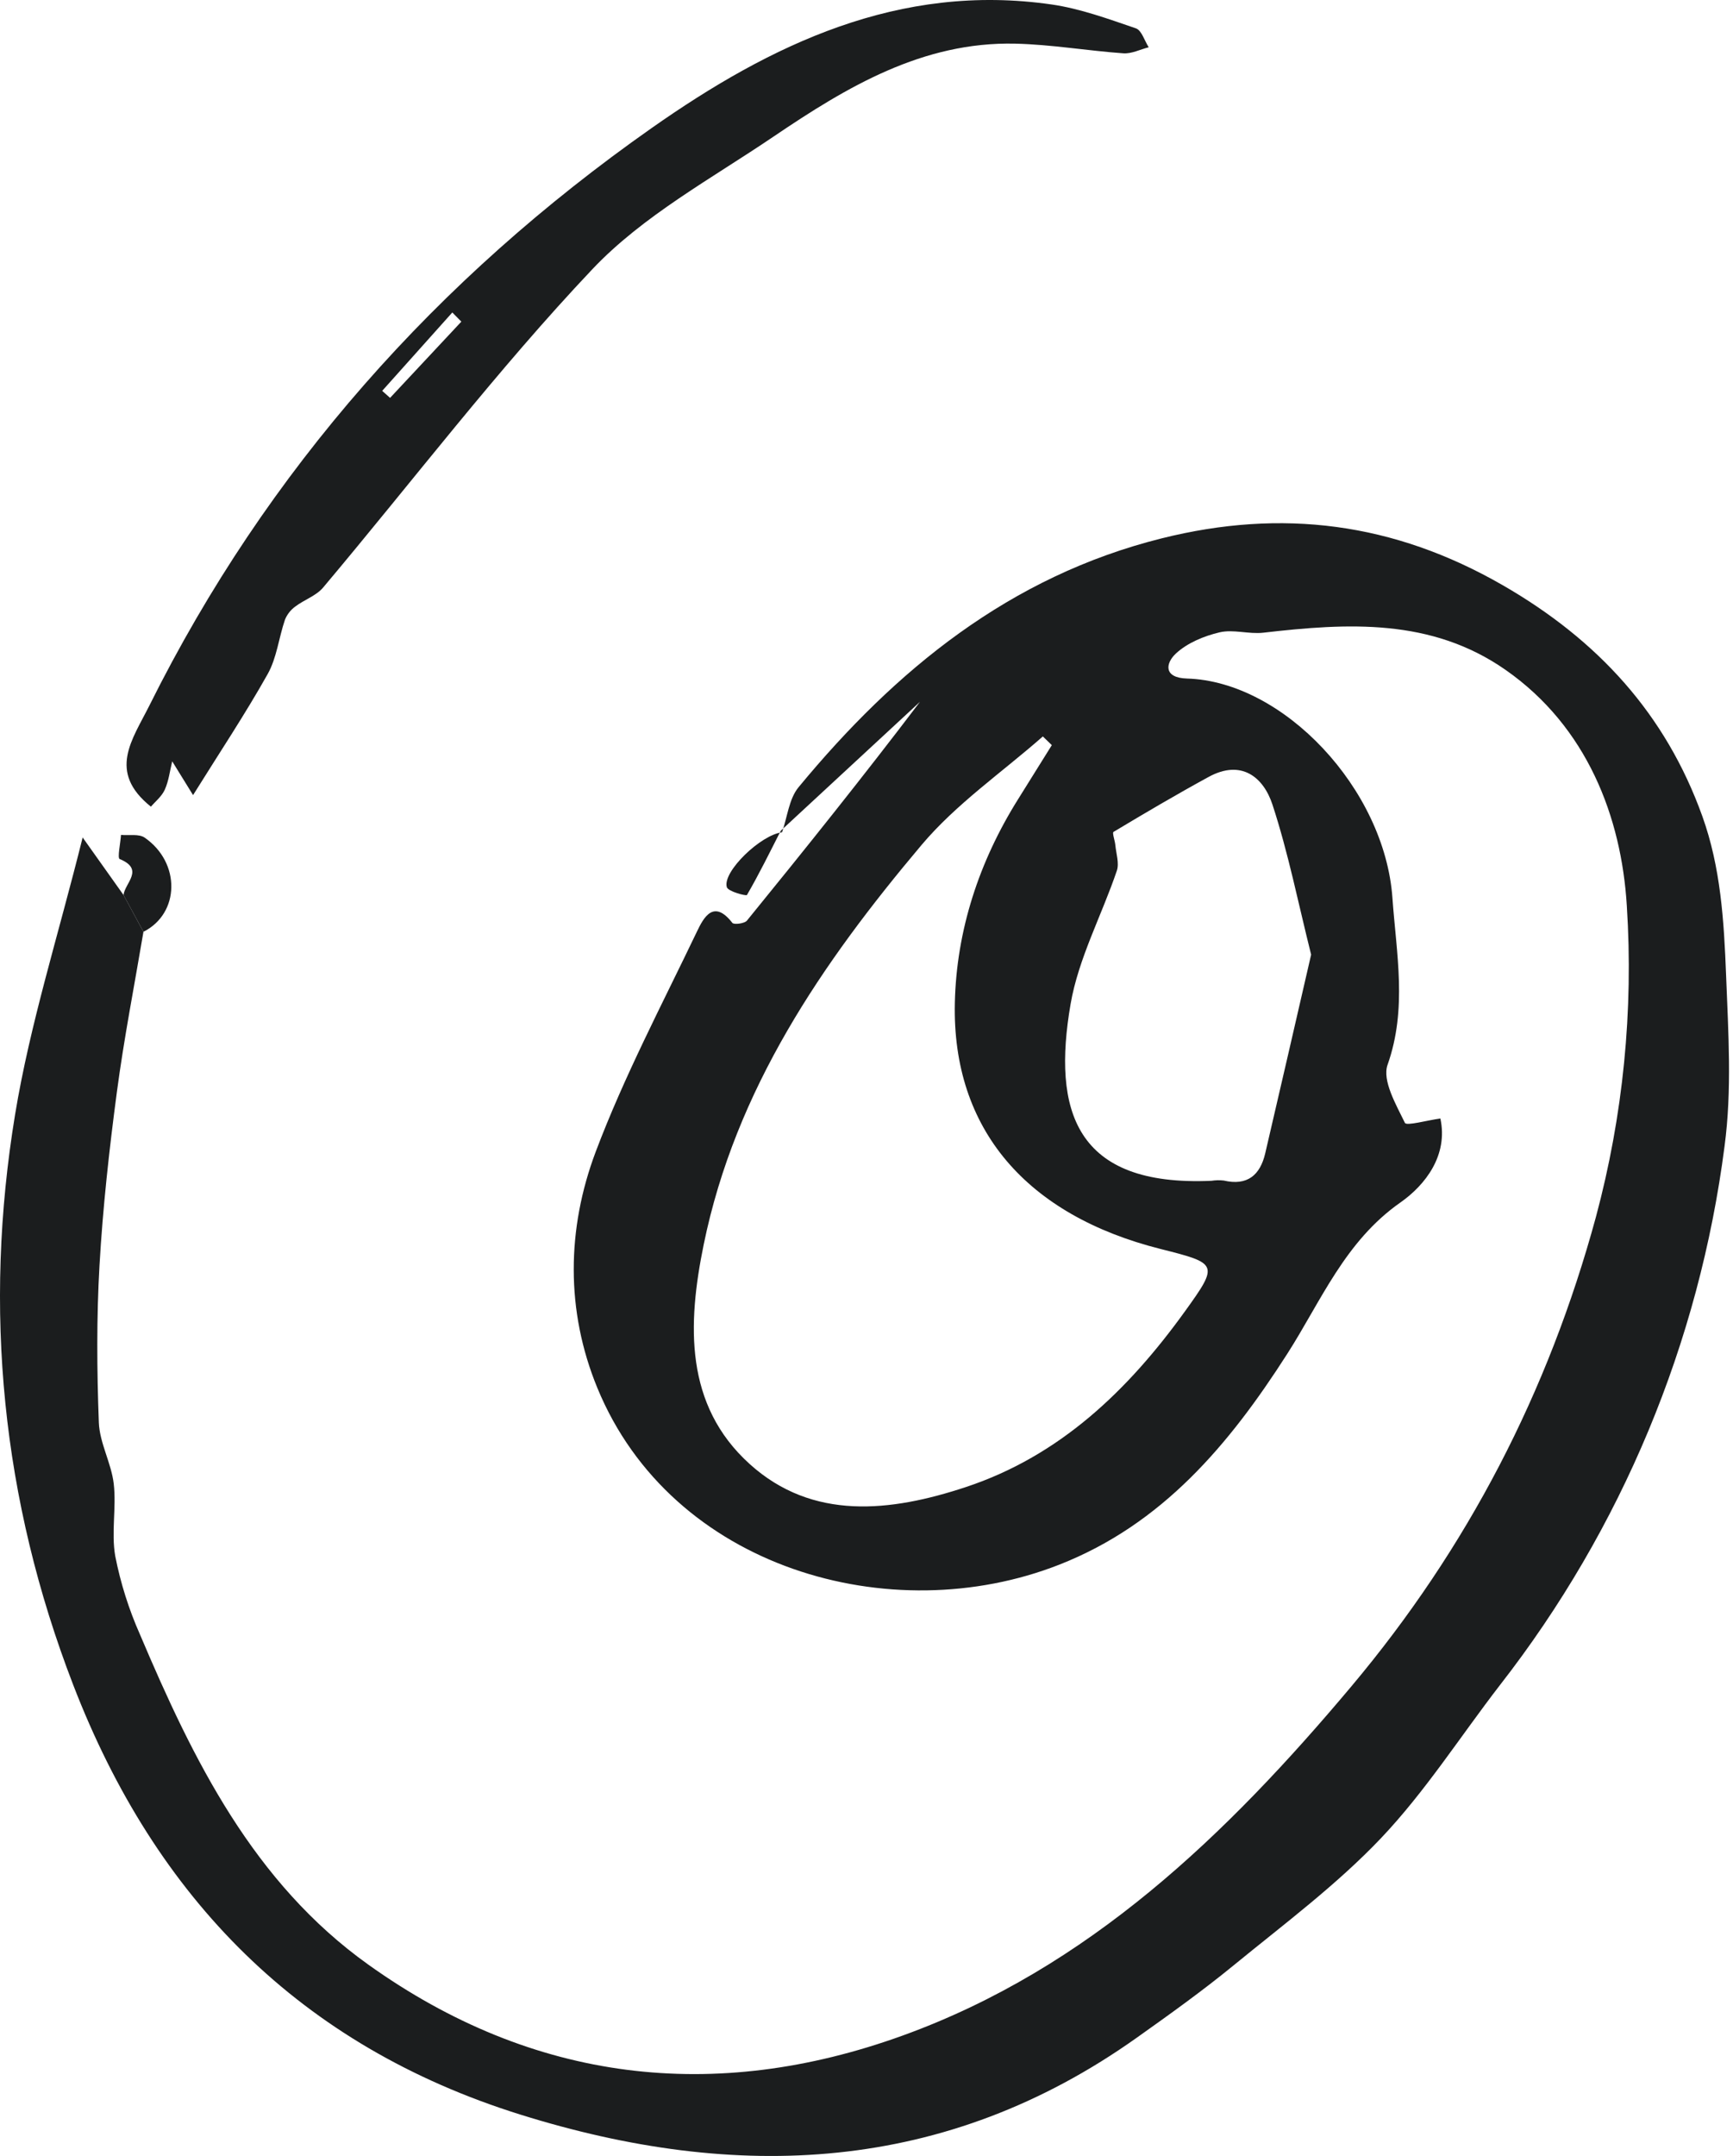 <svg width="156" height="194" viewBox="0 0 156 194" fill="none" xmlns="http://www.w3.org/2000/svg">
<path d="M12.913 83.843C12.102 88.656 11.159 93.45 10.518 98.285C9.832 103.455 9.256 108.652 8.957 113.857C8.688 118.561 8.718 123.295 8.898 128.005C8.969 129.856 10.024 131.653 10.239 133.519C10.485 135.664 10.003 137.911 10.373 140.018C10.85 142.45 11.598 144.82 12.604 147.084C17.401 158.394 22.805 169.389 33.154 176.781C47.994 187.38 64.31 189.292 81.254 183.165C97.999 177.11 110.432 165.09 121.648 151.742C132.096 139.305 139.362 125.303 143.66 109.509C146.109 100.388 147.048 90.928 146.441 81.503C145.958 73.54 142.875 65.409 135.532 60.281C128.836 55.604 121.306 56.058 113.718 56.932C112.421 57.081 111.021 56.608 109.781 56.9C108.381 57.23 106.877 57.851 105.849 58.808C104.906 59.686 104.724 60.995 106.849 61.057C115.532 61.31 124.645 70.983 125.343 80.804C125.7 85.829 126.69 90.762 124.905 95.813C124.405 97.228 125.664 99.386 126.464 101.035C126.609 101.333 128.446 100.81 129.658 100.645C130.376 103.957 128.303 106.632 126.058 108.204C121.061 111.703 118.915 117.078 115.865 121.837C110.653 129.972 104.65 137.141 95.359 140.79C80.171 146.755 60.456 141.123 53.775 124.896C50.914 117.945 51.009 110.576 53.627 103.631C56.188 96.843 59.603 90.373 62.743 83.812C63.346 82.554 64.242 80.883 65.922 83.041C66.062 83.222 67.02 83.107 67.24 82.836C72.502 76.373 77.715 69.869 82.816 63.149L70.276 74.757L70.396 74.893C70.875 73.527 71.018 71.885 71.883 70.838C80.625 60.25 90.915 51.85 104.589 48.438C115.378 45.747 125.445 47.001 135.276 52.661C143.85 57.599 149.945 64.269 153.242 73.453C154.887 78.036 155.189 82.813 155.379 87.773C155.577 92.928 155.918 98.05 155.239 103.143C152.961 120.825 145.977 137.571 135.018 151.632C131.464 156.234 128.3 161.202 124.319 165.397C120.306 169.622 115.552 173.157 111.02 176.869C108.232 179.151 105.292 181.253 102.351 183.342C85.093 195.604 66.331 196.371 46.824 190.27C27.054 184.088 14.007 170.838 6.594 151.621C0.158 134.942 -1.522 117.792 1.358 100.287C2.698 92.149 5.239 84.208 7.44 75.357C9.145 77.762 10.132 79.155 11.121 80.538C11.718 81.632 12.316 82.738 12.913 83.843ZM94.682 67.049L93.874 66.266C90.205 69.496 86.073 72.335 82.957 76.031C74.007 86.645 66.211 98.005 63.345 111.988C61.872 119.178 61.62 126.432 67.48 131.733C73.143 136.857 80.185 136.046 86.936 133.812C95.421 131.004 101.55 125.092 106.649 118.021C109.729 113.751 109.639 113.685 104.49 112.39C92.433 109.357 85.698 101.635 85.952 90.24C86.098 83.713 88.139 77.504 91.66 71.892C92.67 70.28 93.677 68.666 94.682 67.049ZM118.024 85.901C116.864 81.276 115.971 76.755 114.546 72.408C113.723 69.896 111.72 68.315 108.802 69.907C105.907 71.486 103.063 73.16 100.235 74.857C100.102 74.936 100.361 75.629 100.399 76.039C100.472 76.814 100.765 77.674 100.534 78.352C99.174 82.368 97.079 86.236 96.371 90.351C94.723 99.927 96.765 106.801 109.056 106.25C109.419 106.194 109.789 106.186 110.154 106.227C112.277 106.723 113.434 105.75 113.894 103.773C115.27 97.884 116.62 91.99 118.024 85.901Z" fill="#1B1D1E"/>
<path d="M17.379 71.545L15.502 68.507C15.292 69.362 15.19 70.266 14.834 71.056C14.558 71.668 13.965 72.138 13.585 72.587C9.652 69.438 11.906 66.576 13.458 63.464C24.041 42.236 39.35 25.09 58.652 11.528C69.375 3.994 80.948 -1.581 94.679 0.405C97.255 0.778 99.767 1.705 102.247 2.549C102.766 2.726 103.025 3.665 103.404 4.254C102.642 4.447 101.865 4.85 101.12 4.797C97.876 4.567 94.645 4.004 91.401 3.929C83.041 3.735 76.22 7.832 69.637 12.288C64.048 16.072 57.883 19.408 53.326 24.222C44.741 33.293 37.145 43.299 29.084 52.871C28.46 53.613 27.389 53.963 26.585 54.574C26.171 54.873 25.848 55.283 25.654 55.756C25.099 57.38 24.916 59.193 24.095 60.654C22.068 64.264 19.764 67.719 17.379 71.545ZM41.529 28.942L40.716 28.117L34.403 35.171L35.114 35.801L41.529 28.942Z" fill="#1B1D1E"/>
<path d="M12.913 83.843C12.316 82.738 11.718 81.631 11.119 80.536C11.233 79.465 13.041 78.231 10.774 77.298C10.553 77.208 10.841 75.88 10.893 75.127C11.613 75.195 12.505 75.014 13.024 75.373C16.29 77.632 16.189 82.2 12.913 83.843Z" fill="#1B1D1E"/>
<path d="M70.398 74.893L70.278 74.757C69.29 76.698 68.331 78.656 67.237 80.536C67.177 80.639 65.545 80.228 65.426 79.826C65.018 78.434 68.505 75.105 70.398 74.893Z" fill="#1B1D1E"/>
</svg>
